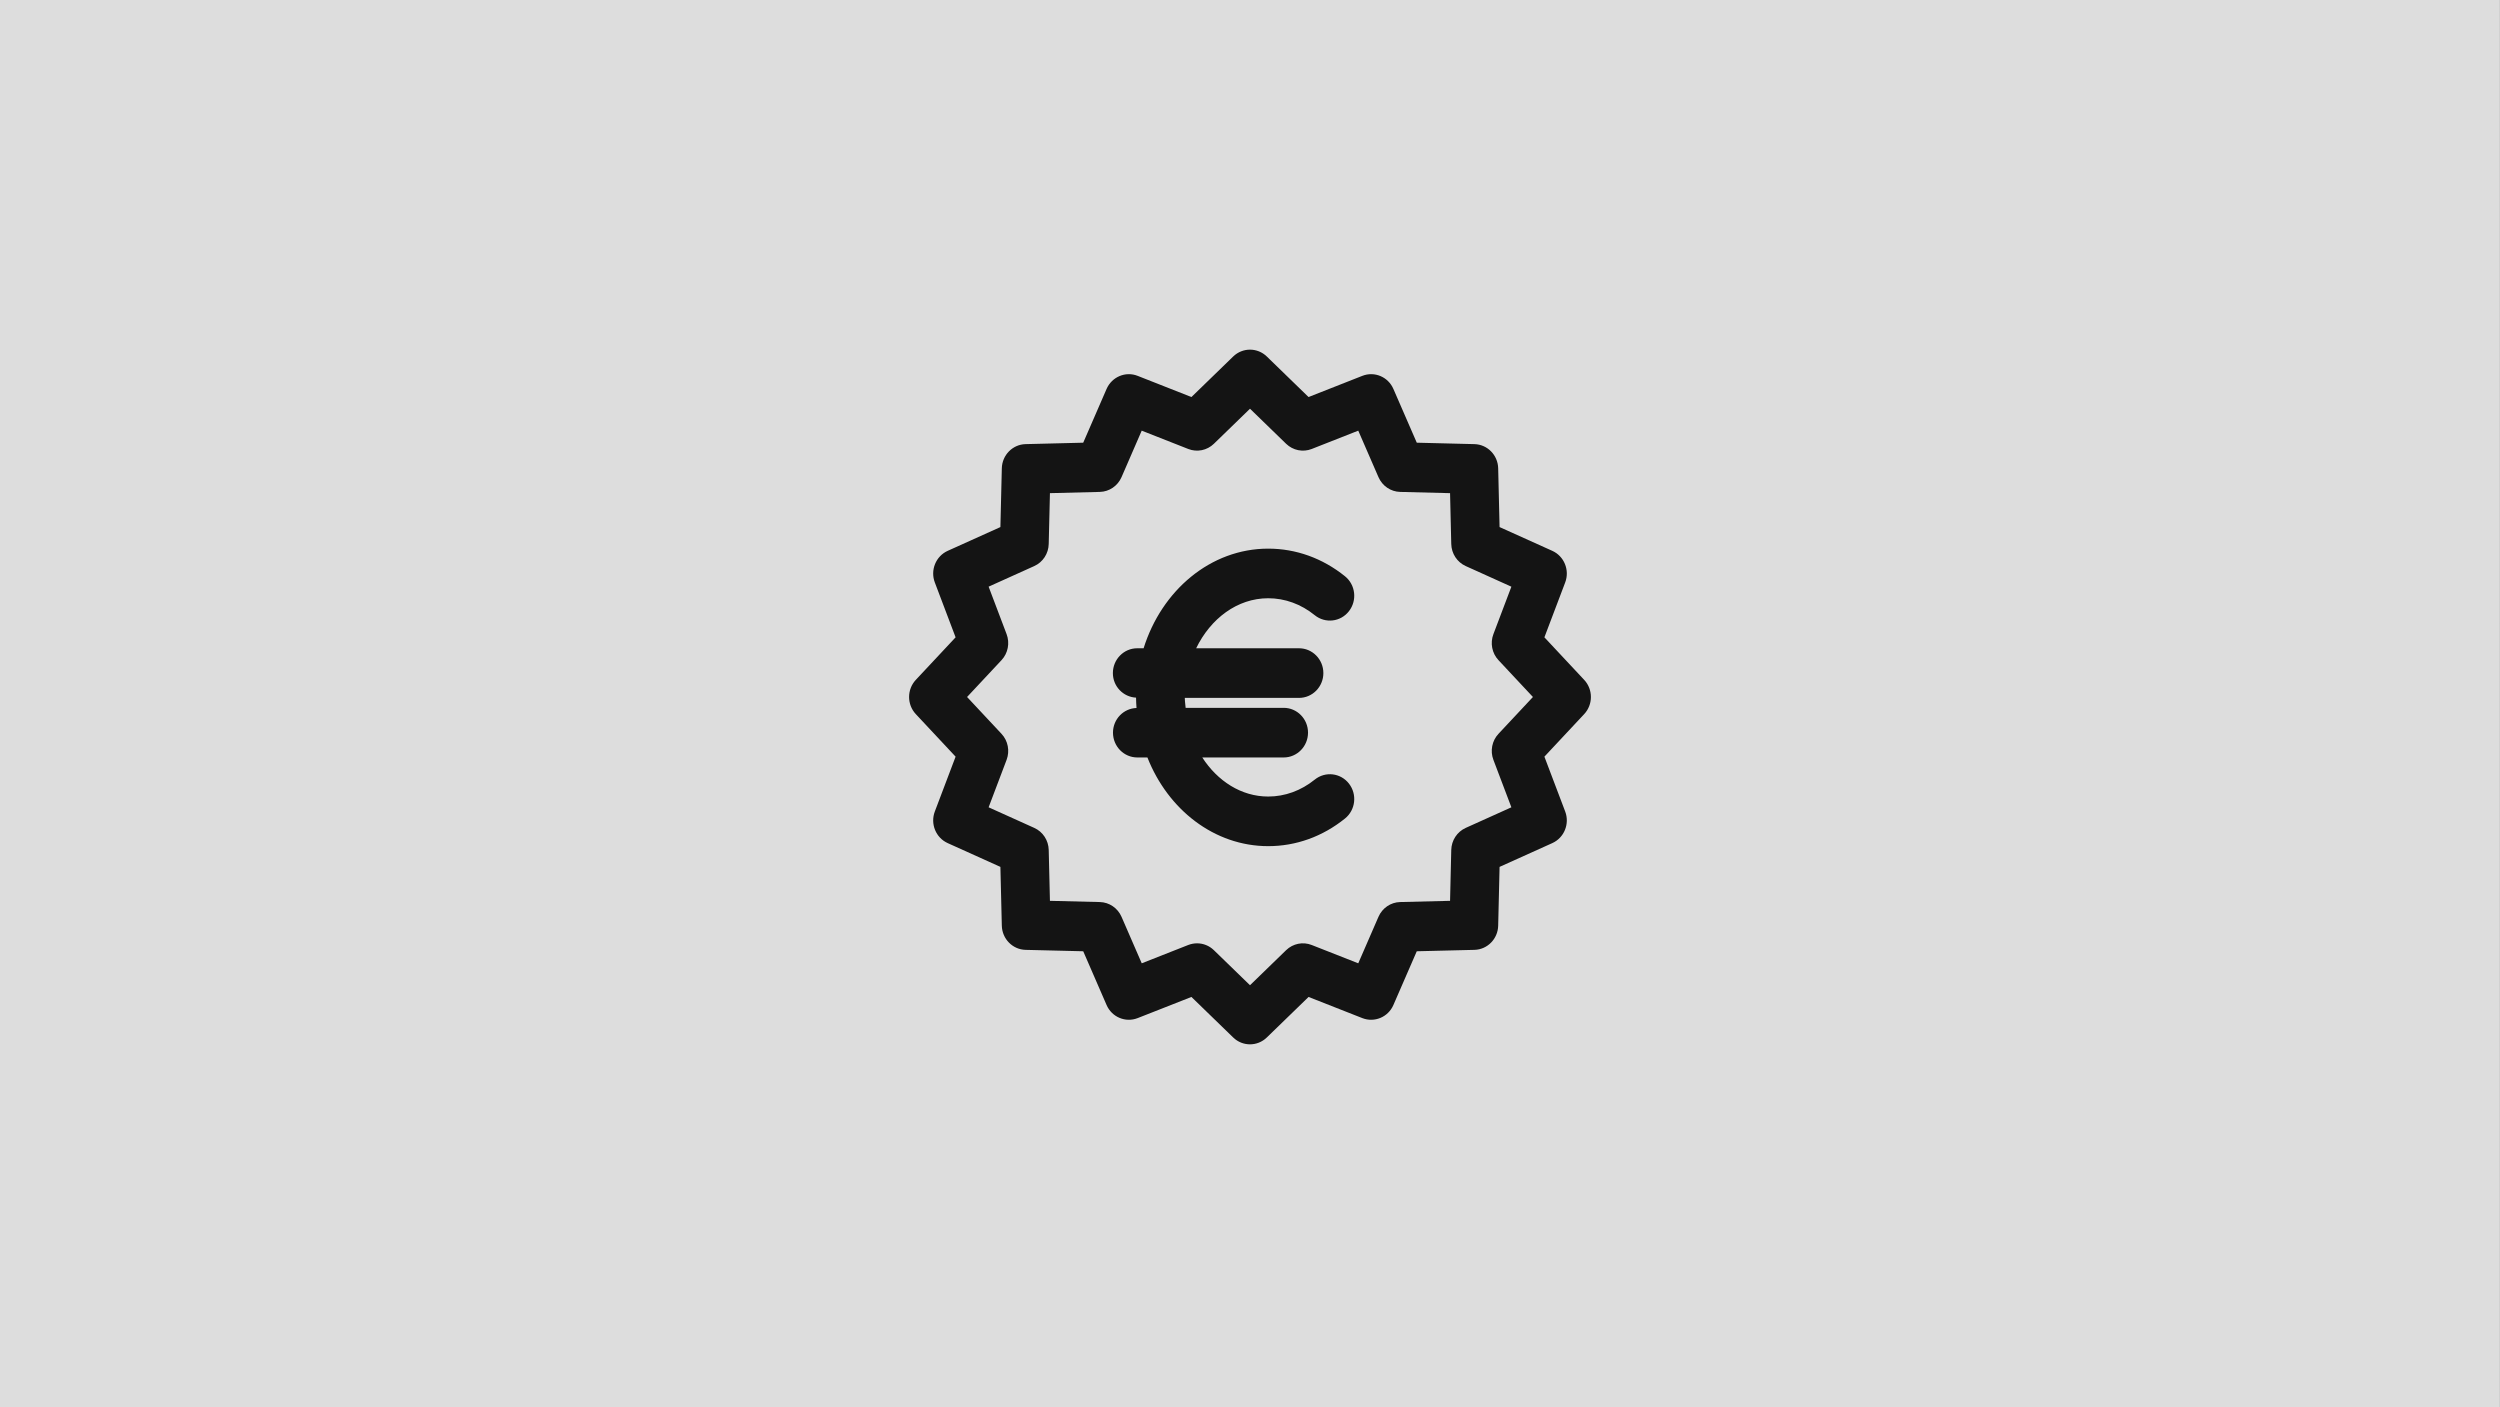 <svg width="286" height="161" viewBox="0 0 286 161" fill="none" xmlns="http://www.w3.org/2000/svg">
<rect x="0" y="0" width="286" height="161" fill="#808080" stroke="none"/>
<g clip-path="url(#clip0_812_19)">
<rect width="285.985" height="161" fill="url(#paint0_radial_812_19)"/>
<rect width="286" height="161" fill="#DDDDDD"/>
<path d="M141.078 40.783C142.156 39.739 143.844 39.739 144.922 40.783L149.697 45.421L155.853 42.997C157.241 42.452 158.806 43.111 159.405 44.496L162.079 50.644L168.676 50.808C170.161 50.845 171.359 52.063 171.392 53.578L171.551 60.297L177.587 63.018C178.944 63.632 179.593 65.227 179.056 66.637L176.679 72.91L181.231 77.777C182.256 78.873 182.256 80.599 181.231 81.694L176.679 86.562L179.056 92.832C179.593 94.245 178.944 95.837 177.587 96.45L171.551 99.172L171.392 105.893C171.359 107.409 170.161 108.627 168.676 108.664L162.079 108.825L159.405 114.973C158.806 116.358 157.241 117.014 155.853 116.472L149.7 114.051L144.922 118.688C144.382 119.211 143.691 119.472 143 119.472C142.306 119.472 141.615 119.211 141.078 118.688L136.3 114.051L130.144 116.472C128.757 117.014 127.194 116.358 126.592 114.973L123.921 108.825L117.327 108.664C115.839 108.627 114.644 107.409 114.608 105.896L114.446 99.172L108.413 96.45C107.056 95.837 106.407 94.245 106.945 92.832L109.321 86.562L104.769 81.694C103.744 80.599 103.744 78.873 104.769 77.777L109.321 72.91L106.945 66.637C106.407 65.227 107.056 63.632 108.413 63.018L114.446 60.297L114.608 53.575C114.644 52.063 115.839 50.845 117.324 50.808L123.921 50.644L126.592 44.496C127.197 43.111 128.762 42.452 130.144 42.997L136.3 45.421L141.078 40.783ZM143 46.758L138.866 50.771C138.086 51.526 136.947 51.759 135.941 51.364L130.612 49.267L128.303 54.586C127.865 55.591 126.899 56.249 125.821 56.275L120.113 56.417L119.973 62.232C119.948 63.331 119.305 64.316 118.319 64.758L113.098 67.114L115.154 72.544C115.541 73.565 115.316 74.729 114.572 75.524L110.633 79.736L114.572 83.948C115.316 84.743 115.541 85.903 115.154 86.928L113.098 92.355L118.319 94.711C119.305 95.153 119.948 96.138 119.973 97.237L120.113 103.055L125.821 103.194C126.899 103.22 127.865 103.878 128.303 104.883L130.615 110.202L135.941 108.104C136.267 107.98 136.607 107.917 136.944 107.917C137.649 107.917 138.34 108.187 138.866 108.698L143 112.711L147.134 108.698C147.917 107.943 149.053 107.71 150.059 108.107L155.385 110.202L157.697 104.883C158.135 103.878 159.099 103.22 160.177 103.194L165.887 103.055L166.024 97.237C166.049 96.138 166.695 95.153 167.679 94.711L172.902 92.355L170.846 86.928C170.456 85.903 170.682 84.743 171.428 83.948L175.367 79.736L171.428 75.524C170.682 74.729 170.456 73.565 170.846 72.544L172.902 67.117L167.679 64.758C166.695 64.316 166.049 63.331 166.024 62.232L165.887 56.417L160.177 56.275C159.099 56.249 158.135 55.591 157.697 54.586L155.385 49.267L150.059 51.364C149.053 51.759 147.917 51.526 147.134 50.771L143 46.758ZM145.083 62.764C148.265 62.764 151.301 63.859 153.87 65.928C155.076 66.902 155.279 68.687 154.324 69.916C153.374 71.148 151.622 71.355 150.41 70.382C148.839 69.11 146.997 68.44 145.083 68.44C141.548 68.44 138.49 70.762 136.841 74.162H148.607C150.145 74.162 151.393 75.434 151.393 77.001C151.393 78.567 150.145 79.839 148.607 79.839H135.54C135.541 79.969 135.548 80.096 135.559 80.222L135.637 80.977H146.852C148.39 80.977 149.638 82.246 149.638 83.815C149.638 85.382 148.39 86.654 146.852 86.654H137.54C139.286 89.353 142.002 91.124 145.083 91.124C146.997 91.124 148.841 90.451 150.41 89.185C151.619 88.212 153.371 88.419 154.324 89.648C155.279 90.877 155.076 92.662 153.87 93.636C151.301 95.705 148.268 96.8 145.083 96.8C138.919 96.8 133.615 92.623 131.264 86.654H130.11C128.57 86.654 127.325 85.382 127.325 83.815C127.325 82.277 128.525 81.045 130.018 80.994C129.993 80.602 129.965 80.211 129.965 79.811C128.492 79.737 127.313 78.519 127.313 77.001C127.313 75.434 128.561 74.162 130.099 74.162H130.829C132.899 67.535 138.498 62.764 145.083 62.764Z" fill="#141414"/>
</g>
<defs>
<radialGradient id="paint0_radial_812_19" cx="0" cy="0" r="1" gradientUnits="userSpaceOnUse" gradientTransform="translate(142.993 80.5) rotate(90) scale(80.5 142.993)">
<stop stop-color="#F6F6F6"/>
<stop offset="1" stop-color="#F6F6F6" stop-opacity="0"/>
</radialGradient>
<clipPath id="clip0_812_19">
<rect width="285.985" height="161" fill="white"/>
</clipPath>
</defs>
</svg>
